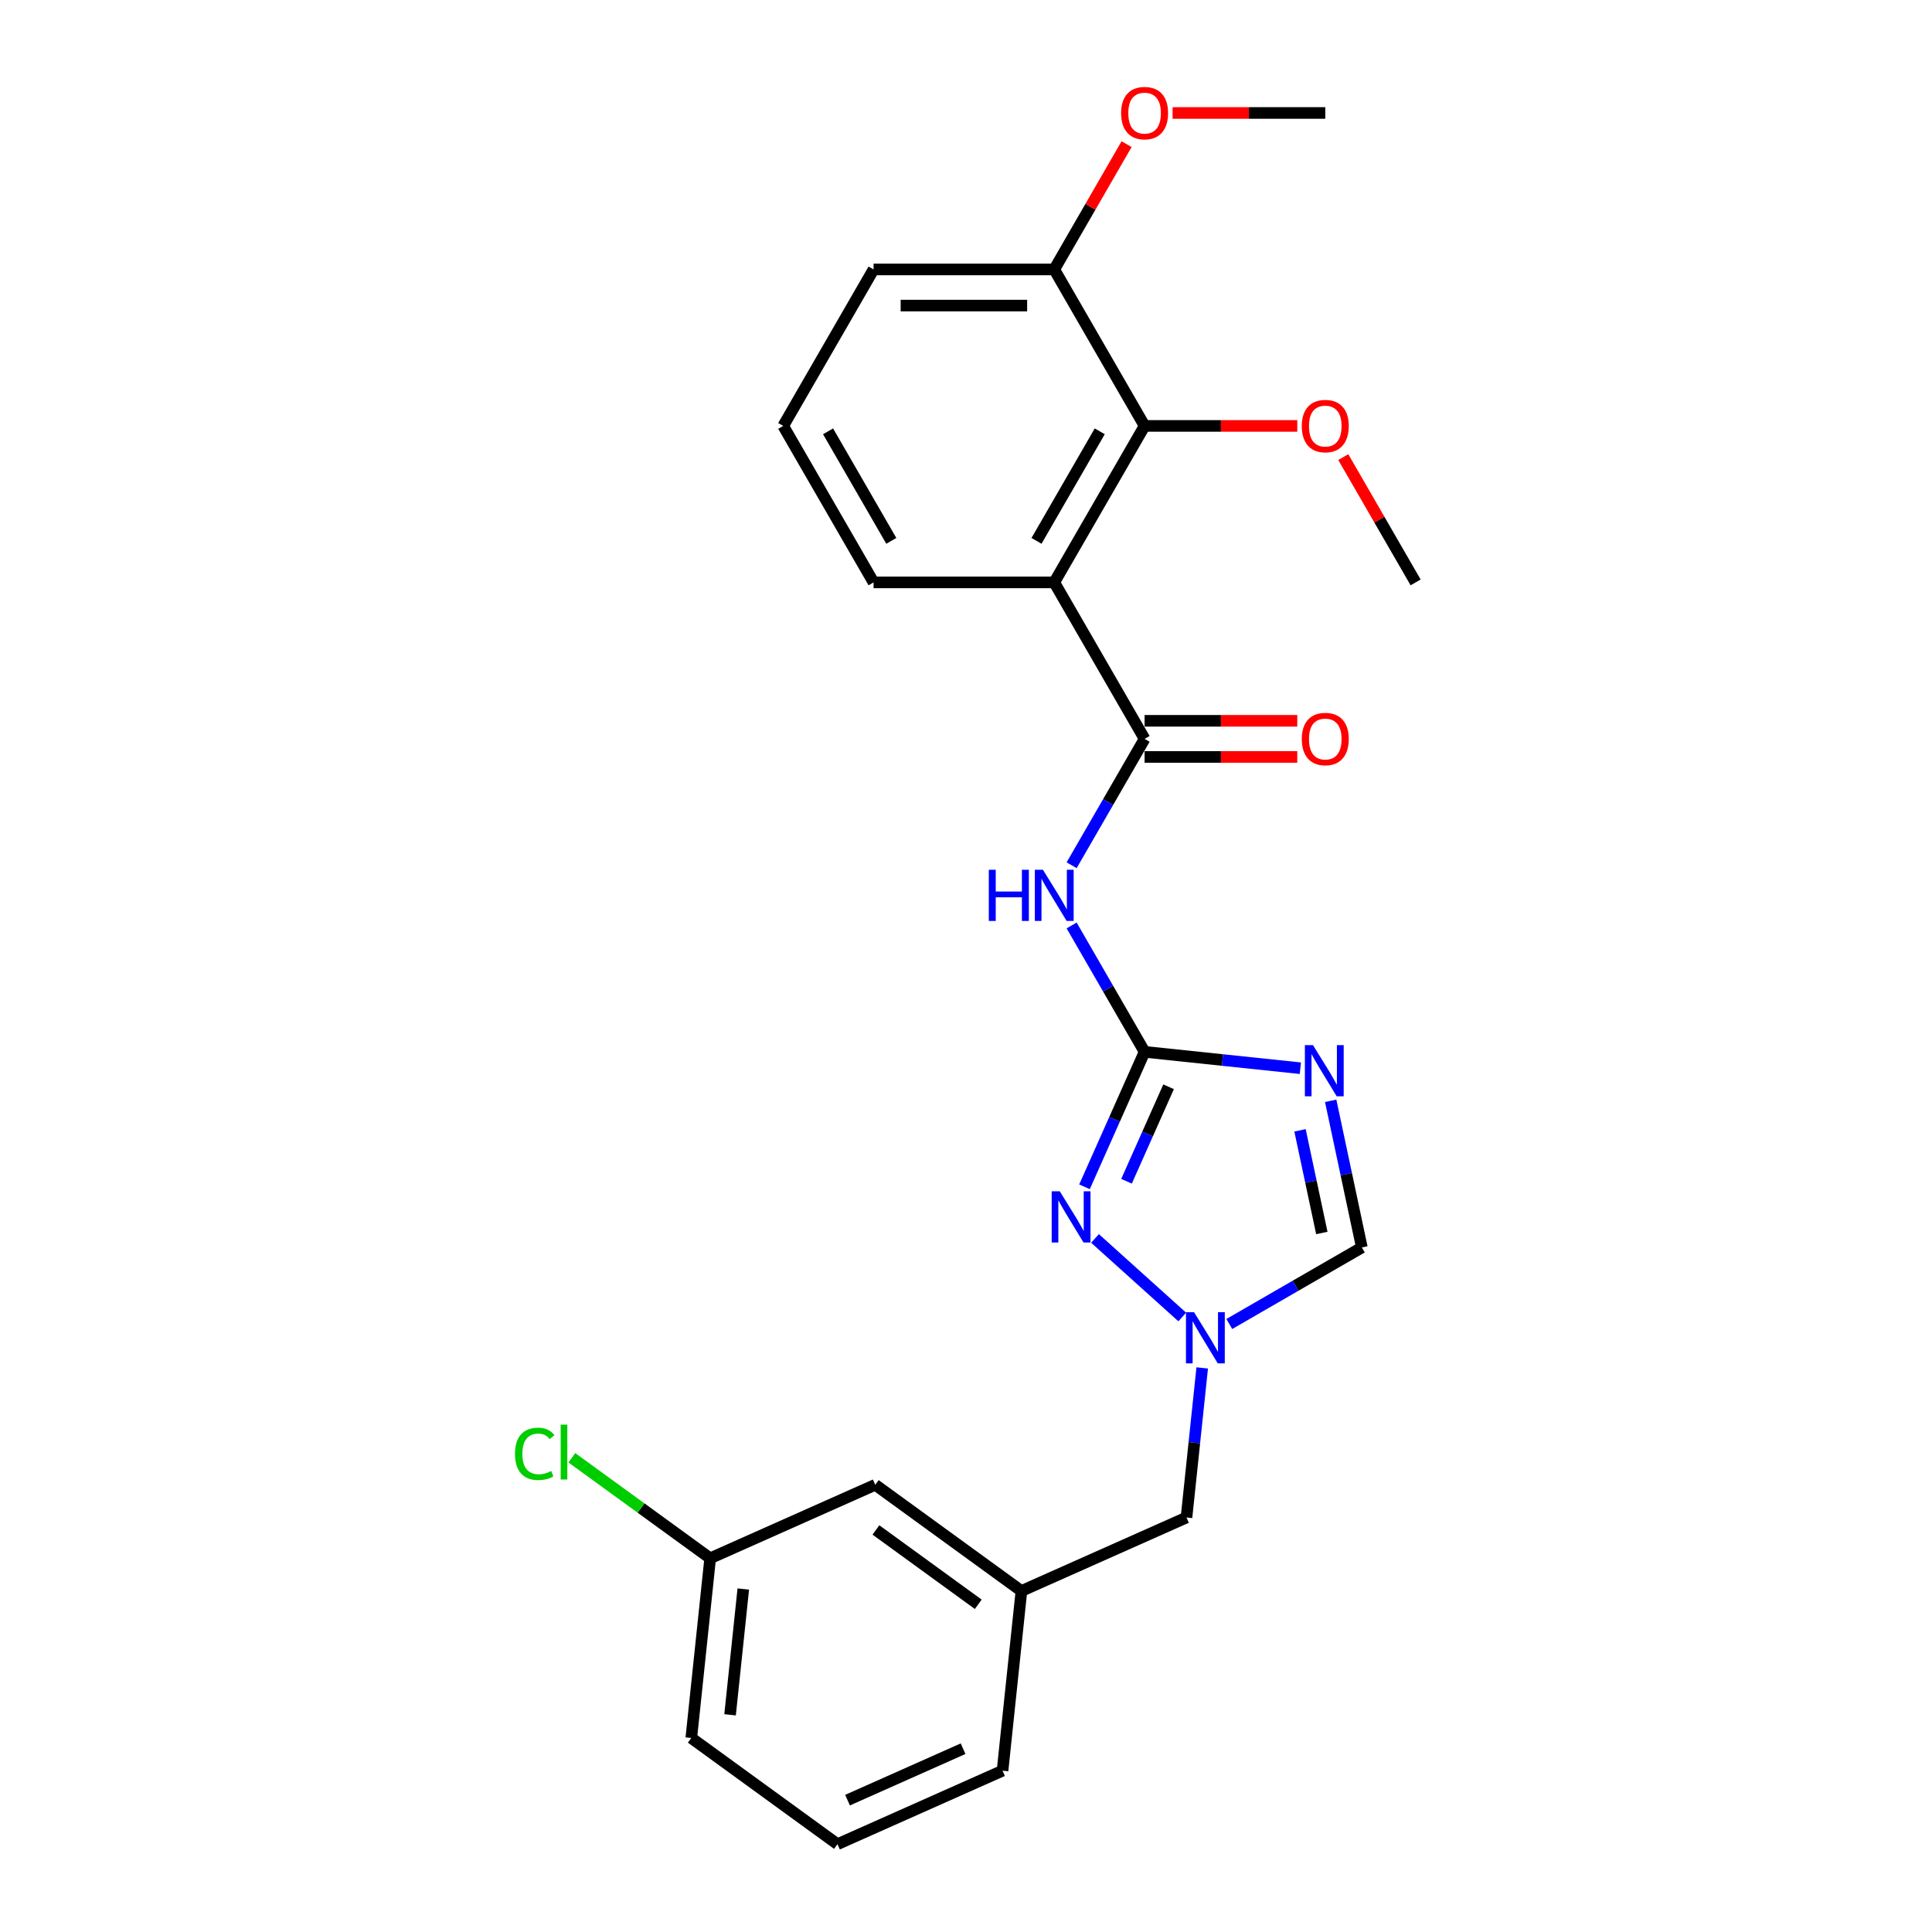 <?xml version='1.0' encoding='iso-8859-1'?>
<svg version='1.1' baseProfile='full'
              xmlns='http://www.w3.org/2000/svg'
                      xmlns:rdkit='http://www.rdkit.org/xml'
                      xmlns:xlink='http://www.w3.org/1999/xlink'
                  xml:space='preserve'
width='1000px' height='1000px' viewBox='0 0 1000 1000'>
<!-- END OF HEADER -->
<rect style='opacity:1.0;fill:#FFFFFF;stroke:none' width='1000' height='1000' x='0' y='0'> </rect>
<path class='bond-0' d='M 592.439,544.429 L 632.753,548.667' style='fill:none;fill-rule:evenodd;stroke:#000000;stroke-width:6px;stroke-linecap:butt;stroke-linejoin:miter;stroke-opacity:1' />
<path class='bond-0' d='M 632.753,548.667 L 673.067,552.904' style='fill:none;fill-rule:evenodd;stroke:#0000FF;stroke-width:6px;stroke-linecap:butt;stroke-linejoin:miter;stroke-opacity:1' />
<path class='bond-2' d='M 592.439,544.429 L 573.556,511.723' style='fill:none;fill-rule:evenodd;stroke:#000000;stroke-width:6px;stroke-linecap:butt;stroke-linejoin:miter;stroke-opacity:1' />
<path class='bond-2' d='M 573.556,511.723 L 554.673,479.017' style='fill:none;fill-rule:evenodd;stroke:#0000FF;stroke-width:6px;stroke-linecap:butt;stroke-linejoin:miter;stroke-opacity:1' />
<path class='bond-4' d='M 592.439,544.429 L 576.888,579.358' style='fill:none;fill-rule:evenodd;stroke:#000000;stroke-width:6px;stroke-linecap:butt;stroke-linejoin:miter;stroke-opacity:1' />
<path class='bond-4' d='M 576.888,579.358 L 561.336,614.286' style='fill:none;fill-rule:evenodd;stroke:#0000FF;stroke-width:6px;stroke-linecap:butt;stroke-linejoin:miter;stroke-opacity:1' />
<path class='bond-4' d='M 604.861,562.516 L 593.975,586.966' style='fill:none;fill-rule:evenodd;stroke:#000000;stroke-width:6px;stroke-linecap:butt;stroke-linejoin:miter;stroke-opacity:1' />
<path class='bond-4' d='M 593.975,586.966 L 583.089,611.415' style='fill:none;fill-rule:evenodd;stroke:#0000FF;stroke-width:6px;stroke-linecap:butt;stroke-linejoin:miter;stroke-opacity:1' />
<path class='bond-6' d='M 688.761,569.786 L 696.827,607.735' style='fill:none;fill-rule:evenodd;stroke:#0000FF;stroke-width:6px;stroke-linecap:butt;stroke-linejoin:miter;stroke-opacity:1' />
<path class='bond-6' d='M 696.827,607.735 L 704.894,645.684' style='fill:none;fill-rule:evenodd;stroke:#000000;stroke-width:6px;stroke-linecap:butt;stroke-linejoin:miter;stroke-opacity:1' />
<path class='bond-6' d='M 672.885,585.06 L 678.532,611.624' style='fill:none;fill-rule:evenodd;stroke:#0000FF;stroke-width:6px;stroke-linecap:butt;stroke-linejoin:miter;stroke-opacity:1' />
<path class='bond-6' d='M 678.532,611.624 L 684.178,638.189' style='fill:none;fill-rule:evenodd;stroke:#000000;stroke-width:6px;stroke-linecap:butt;stroke-linejoin:miter;stroke-opacity:1' />
<path class='bond-1' d='M 592.439,382.443 L 573.556,415.149' style='fill:none;fill-rule:evenodd;stroke:#000000;stroke-width:6px;stroke-linecap:butt;stroke-linejoin:miter;stroke-opacity:1' />
<path class='bond-1' d='M 573.556,415.149 L 554.673,447.855' style='fill:none;fill-rule:evenodd;stroke:#0000FF;stroke-width:6px;stroke-linecap:butt;stroke-linejoin:miter;stroke-opacity:1' />
<path class='bond-3' d='M 592.439,382.443 L 545.677,301.45' style='fill:none;fill-rule:evenodd;stroke:#000000;stroke-width:6px;stroke-linecap:butt;stroke-linejoin:miter;stroke-opacity:1' />
<path class='bond-8' d='M 592.439,391.795 L 631.952,391.795' style='fill:none;fill-rule:evenodd;stroke:#000000;stroke-width:6px;stroke-linecap:butt;stroke-linejoin:miter;stroke-opacity:1' />
<path class='bond-8' d='M 631.952,391.795 L 671.465,391.795' style='fill:none;fill-rule:evenodd;stroke:#FF0000;stroke-width:6px;stroke-linecap:butt;stroke-linejoin:miter;stroke-opacity:1' />
<path class='bond-8' d='M 592.439,373.091 L 631.952,373.091' style='fill:none;fill-rule:evenodd;stroke:#000000;stroke-width:6px;stroke-linecap:butt;stroke-linejoin:miter;stroke-opacity:1' />
<path class='bond-8' d='M 631.952,373.091 L 671.465,373.091' style='fill:none;fill-rule:evenodd;stroke:#FF0000;stroke-width:6px;stroke-linecap:butt;stroke-linejoin:miter;stroke-opacity:1' />
<path class='bond-7' d='M 545.677,301.45 L 592.439,220.457' style='fill:none;fill-rule:evenodd;stroke:#000000;stroke-width:6px;stroke-linecap:butt;stroke-linejoin:miter;stroke-opacity:1' />
<path class='bond-7' d='M 536.493,279.948 L 569.226,223.253' style='fill:none;fill-rule:evenodd;stroke:#000000;stroke-width:6px;stroke-linecap:butt;stroke-linejoin:miter;stroke-opacity:1' />
<path class='bond-14' d='M 545.677,301.45 L 452.154,301.45' style='fill:none;fill-rule:evenodd;stroke:#000000;stroke-width:6px;stroke-linecap:butt;stroke-linejoin:miter;stroke-opacity:1' />
<path class='bond-5' d='M 566.782,641.016 L 611.935,681.672' style='fill:none;fill-rule:evenodd;stroke:#0000FF;stroke-width:6px;stroke-linecap:butt;stroke-linejoin:miter;stroke-opacity:1' />
<path class='bond-10' d='M 622.263,708.027 L 618.194,746.742' style='fill:none;fill-rule:evenodd;stroke:#0000FF;stroke-width:6px;stroke-linecap:butt;stroke-linejoin:miter;stroke-opacity:1' />
<path class='bond-10' d='M 618.194,746.742 L 614.125,785.456' style='fill:none;fill-rule:evenodd;stroke:#000000;stroke-width:6px;stroke-linecap:butt;stroke-linejoin:miter;stroke-opacity:1' />
<path class='bond-25' d='M 636.283,685.297 L 670.588,665.491' style='fill:none;fill-rule:evenodd;stroke:#0000FF;stroke-width:6px;stroke-linecap:butt;stroke-linejoin:miter;stroke-opacity:1' />
<path class='bond-25' d='M 670.588,665.491 L 704.894,645.684' style='fill:none;fill-rule:evenodd;stroke:#000000;stroke-width:6px;stroke-linecap:butt;stroke-linejoin:miter;stroke-opacity:1' />
<path class='bond-9' d='M 592.439,220.457 L 545.677,139.463' style='fill:none;fill-rule:evenodd;stroke:#000000;stroke-width:6px;stroke-linecap:butt;stroke-linejoin:miter;stroke-opacity:1' />
<path class='bond-12' d='M 592.439,220.457 L 631.952,220.457' style='fill:none;fill-rule:evenodd;stroke:#000000;stroke-width:6px;stroke-linecap:butt;stroke-linejoin:miter;stroke-opacity:1' />
<path class='bond-12' d='M 631.952,220.457 L 671.465,220.457' style='fill:none;fill-rule:evenodd;stroke:#FF0000;stroke-width:6px;stroke-linecap:butt;stroke-linejoin:miter;stroke-opacity:1' />
<path class='bond-17' d='M 545.677,139.463 L 564.398,107.038' style='fill:none;fill-rule:evenodd;stroke:#000000;stroke-width:6px;stroke-linecap:butt;stroke-linejoin:miter;stroke-opacity:1' />
<path class='bond-17' d='M 564.398,107.038 L 583.119,74.612' style='fill:none;fill-rule:evenodd;stroke:#FF0000;stroke-width:6px;stroke-linecap:butt;stroke-linejoin:miter;stroke-opacity:1' />
<path class='bond-26' d='M 545.677,139.463 L 452.154,139.463' style='fill:none;fill-rule:evenodd;stroke:#000000;stroke-width:6px;stroke-linecap:butt;stroke-linejoin:miter;stroke-opacity:1' />
<path class='bond-26' d='M 531.649,158.168 L 466.183,158.168' style='fill:none;fill-rule:evenodd;stroke:#000000;stroke-width:6px;stroke-linecap:butt;stroke-linejoin:miter;stroke-opacity:1' />
<path class='bond-11' d='M 614.125,785.456 L 528.687,823.496' style='fill:none;fill-rule:evenodd;stroke:#000000;stroke-width:6px;stroke-linecap:butt;stroke-linejoin:miter;stroke-opacity:1' />
<path class='bond-13' d='M 528.687,823.496 L 453.026,768.524' style='fill:none;fill-rule:evenodd;stroke:#000000;stroke-width:6px;stroke-linecap:butt;stroke-linejoin:miter;stroke-opacity:1' />
<path class='bond-13' d='M 506.344,830.382 L 453.381,791.902' style='fill:none;fill-rule:evenodd;stroke:#000000;stroke-width:6px;stroke-linecap:butt;stroke-linejoin:miter;stroke-opacity:1' />
<path class='bond-21' d='M 528.687,823.496 L 518.911,916.506' style='fill:none;fill-rule:evenodd;stroke:#000000;stroke-width:6px;stroke-linecap:butt;stroke-linejoin:miter;stroke-opacity:1' />
<path class='bond-23' d='M 695.281,236.599 L 714.002,269.024' style='fill:none;fill-rule:evenodd;stroke:#FF0000;stroke-width:6px;stroke-linecap:butt;stroke-linejoin:miter;stroke-opacity:1' />
<path class='bond-23' d='M 714.002,269.024 L 732.723,301.45' style='fill:none;fill-rule:evenodd;stroke:#000000;stroke-width:6px;stroke-linecap:butt;stroke-linejoin:miter;stroke-opacity:1' />
<path class='bond-15' d='M 453.026,768.524 L 367.588,806.563' style='fill:none;fill-rule:evenodd;stroke:#000000;stroke-width:6px;stroke-linecap:butt;stroke-linejoin:miter;stroke-opacity:1' />
<path class='bond-18' d='M 452.154,301.45 L 405.393,220.457' style='fill:none;fill-rule:evenodd;stroke:#000000;stroke-width:6px;stroke-linecap:butt;stroke-linejoin:miter;stroke-opacity:1' />
<path class='bond-18' d='M 461.339,279.948 L 428.606,223.253' style='fill:none;fill-rule:evenodd;stroke:#000000;stroke-width:6px;stroke-linecap:butt;stroke-linejoin:miter;stroke-opacity:1' />
<path class='bond-16' d='M 367.588,806.563 L 331.787,780.552' style='fill:none;fill-rule:evenodd;stroke:#000000;stroke-width:6px;stroke-linecap:butt;stroke-linejoin:miter;stroke-opacity:1' />
<path class='bond-16' d='M 331.787,780.552 L 295.985,754.541' style='fill:none;fill-rule:evenodd;stroke:#00CC00;stroke-width:6px;stroke-linecap:butt;stroke-linejoin:miter;stroke-opacity:1' />
<path class='bond-27' d='M 367.588,806.563 L 357.812,899.574' style='fill:none;fill-rule:evenodd;stroke:#000000;stroke-width:6px;stroke-linecap:butt;stroke-linejoin:miter;stroke-opacity:1' />
<path class='bond-27' d='M 384.724,822.47 L 377.881,887.578' style='fill:none;fill-rule:evenodd;stroke:#000000;stroke-width:6px;stroke-linecap:butt;stroke-linejoin:miter;stroke-opacity:1' />
<path class='bond-24' d='M 606.935,58.47 L 646.448,58.47' style='fill:none;fill-rule:evenodd;stroke:#FF0000;stroke-width:6px;stroke-linecap:butt;stroke-linejoin:miter;stroke-opacity:1' />
<path class='bond-24' d='M 646.448,58.47 L 685.962,58.47' style='fill:none;fill-rule:evenodd;stroke:#000000;stroke-width:6px;stroke-linecap:butt;stroke-linejoin:miter;stroke-opacity:1' />
<path class='bond-20' d='M 405.393,220.457 L 452.154,139.463' style='fill:none;fill-rule:evenodd;stroke:#000000;stroke-width:6px;stroke-linecap:butt;stroke-linejoin:miter;stroke-opacity:1' />
<path class='bond-19' d='M 433.474,954.545 L 518.911,916.506' style='fill:none;fill-rule:evenodd;stroke:#000000;stroke-width:6px;stroke-linecap:butt;stroke-linejoin:miter;stroke-opacity:1' />
<path class='bond-19' d='M 438.682,931.752 L 498.488,905.125' style='fill:none;fill-rule:evenodd;stroke:#000000;stroke-width:6px;stroke-linecap:butt;stroke-linejoin:miter;stroke-opacity:1' />
<path class='bond-22' d='M 433.474,954.545 L 357.812,899.574' style='fill:none;fill-rule:evenodd;stroke:#000000;stroke-width:6px;stroke-linecap:butt;stroke-linejoin:miter;stroke-opacity:1' />
<path  class='atom-1' d='M 679.595 540.962
L 688.274 554.991
Q 689.134 556.375, 690.518 558.881
Q 691.902 561.388, 691.977 561.537
L 691.977 540.962
L 695.494 540.962
L 695.494 567.448
L 691.865 567.448
L 682.55 552.11
Q 681.465 550.315, 680.305 548.257
Q 679.183 546.2, 678.846 545.564
L 678.846 567.448
L 675.405 567.448
L 675.405 540.962
L 679.595 540.962
' fill='#0000FF'/>
<path  class='atom-3' d='M 511.803 450.193
L 515.394 450.193
L 515.394 461.454
L 528.937 461.454
L 528.937 450.193
L 532.528 450.193
L 532.528 476.679
L 528.937 476.679
L 528.937 464.446
L 515.394 464.446
L 515.394 476.679
L 511.803 476.679
L 511.803 450.193
' fill='#0000FF'/>
<path  class='atom-3' d='M 539.823 450.193
L 548.502 464.222
Q 549.362 465.606, 550.746 468.112
Q 552.13 470.619, 552.205 470.768
L 552.205 450.193
L 555.722 450.193
L 555.722 476.679
L 552.093 476.679
L 542.778 461.341
Q 541.693 459.546, 540.533 457.488
Q 539.411 455.431, 539.074 454.795
L 539.074 476.679
L 535.633 476.679
L 535.633 450.193
L 539.823 450.193
' fill='#0000FF'/>
<path  class='atom-5' d='M 548.545 616.624
L 557.224 630.652
Q 558.084 632.037, 559.468 634.543
Q 560.853 637.049, 560.927 637.199
L 560.927 616.624
L 564.444 616.624
L 564.444 643.11
L 560.815 643.11
L 551.5 627.772
Q 550.415 625.976, 549.256 623.919
Q 548.133 621.861, 547.797 621.225
L 547.797 643.11
L 544.355 643.11
L 544.355 616.624
L 548.545 616.624
' fill='#0000FF'/>
<path  class='atom-6' d='M 618.046 679.203
L 626.725 693.231
Q 627.585 694.616, 628.969 697.122
Q 630.354 699.628, 630.428 699.778
L 630.428 679.203
L 633.945 679.203
L 633.945 705.689
L 630.316 705.689
L 621.001 690.351
Q 619.916 688.555, 618.757 686.498
Q 617.634 684.44, 617.298 683.804
L 617.298 705.689
L 613.856 705.689
L 613.856 679.203
L 618.046 679.203
' fill='#0000FF'/>
<path  class='atom-9' d='M 673.804 382.518
Q 673.804 376.158, 676.946 372.604
Q 680.088 369.05, 685.962 369.05
Q 691.835 369.05, 694.977 372.604
Q 698.12 376.158, 698.12 382.518
Q 698.12 388.952, 694.94 392.618
Q 691.76 396.247, 685.962 396.247
Q 680.126 396.247, 676.946 392.618
Q 673.804 388.99, 673.804 382.518
M 685.962 393.254
Q 690.002 393.254, 692.171 390.561
Q 694.379 387.83, 694.379 382.518
Q 694.379 377.318, 692.171 374.699
Q 690.002 372.043, 685.962 372.043
Q 681.921 372.043, 679.714 374.662
Q 677.544 377.281, 677.544 382.518
Q 677.544 387.867, 679.714 390.561
Q 681.921 393.254, 685.962 393.254
' fill='#FF0000'/>
<path  class='atom-13' d='M 673.804 220.531
Q 673.804 214.172, 676.946 210.618
Q 680.088 207.064, 685.962 207.064
Q 691.835 207.064, 694.977 210.618
Q 698.12 214.172, 698.12 220.531
Q 698.12 226.966, 694.94 230.632
Q 691.76 234.261, 685.962 234.261
Q 680.126 234.261, 676.946 230.632
Q 673.804 227.003, 673.804 220.531
M 685.962 231.268
Q 690.002 231.268, 692.171 228.574
Q 694.379 225.843, 694.379 220.531
Q 694.379 215.331, 692.171 212.713
Q 690.002 210.057, 685.962 210.057
Q 681.921 210.057, 679.714 212.675
Q 677.544 215.294, 677.544 220.531
Q 677.544 225.881, 679.714 228.574
Q 681.921 231.268, 685.962 231.268
' fill='#FF0000'/>
<path  class='atom-17' d='M 266.563 752.509
Q 266.563 745.925, 269.631 742.483
Q 272.736 739.004, 278.609 739.004
Q 284.071 739.004, 286.989 742.857
L 284.52 744.877
Q 282.387 742.071, 278.609 742.071
Q 274.606 742.071, 272.474 744.765
Q 270.379 747.421, 270.379 752.509
Q 270.379 757.746, 272.549 760.439
Q 274.756 763.133, 279.02 763.133
Q 281.938 763.133, 285.343 761.375
L 286.39 764.18
Q 285.006 765.078, 282.911 765.602
Q 280.816 766.126, 278.497 766.126
Q 272.736 766.126, 269.631 762.609
Q 266.563 759.093, 266.563 752.509
' fill='#00CC00'/>
<path  class='atom-17' d='M 290.206 737.395
L 293.647 737.395
L 293.647 765.789
L 290.206 765.789
L 290.206 737.395
' fill='#00CC00'/>
<path  class='atom-18' d='M 580.281 58.545
Q 580.281 52.185, 583.423 48.632
Q 586.565 45.078, 592.439 45.078
Q 598.312 45.078, 601.454 48.632
Q 604.597 52.185, 604.597 58.545
Q 604.597 64.979, 601.417 68.645
Q 598.237 72.274, 592.439 72.274
Q 586.603 72.274, 583.423 68.645
Q 580.281 65.017, 580.281 58.545
M 592.439 69.281
Q 596.479 69.281, 598.649 66.588
Q 600.856 63.857, 600.856 58.545
Q 600.856 53.345, 598.649 50.726
Q 596.479 48.07, 592.439 48.07
Q 588.398 48.07, 586.191 50.689
Q 584.022 53.308, 584.022 58.545
Q 584.022 63.894, 586.191 66.588
Q 588.398 69.281, 592.439 69.281
' fill='#FF0000'/>
</svg>
